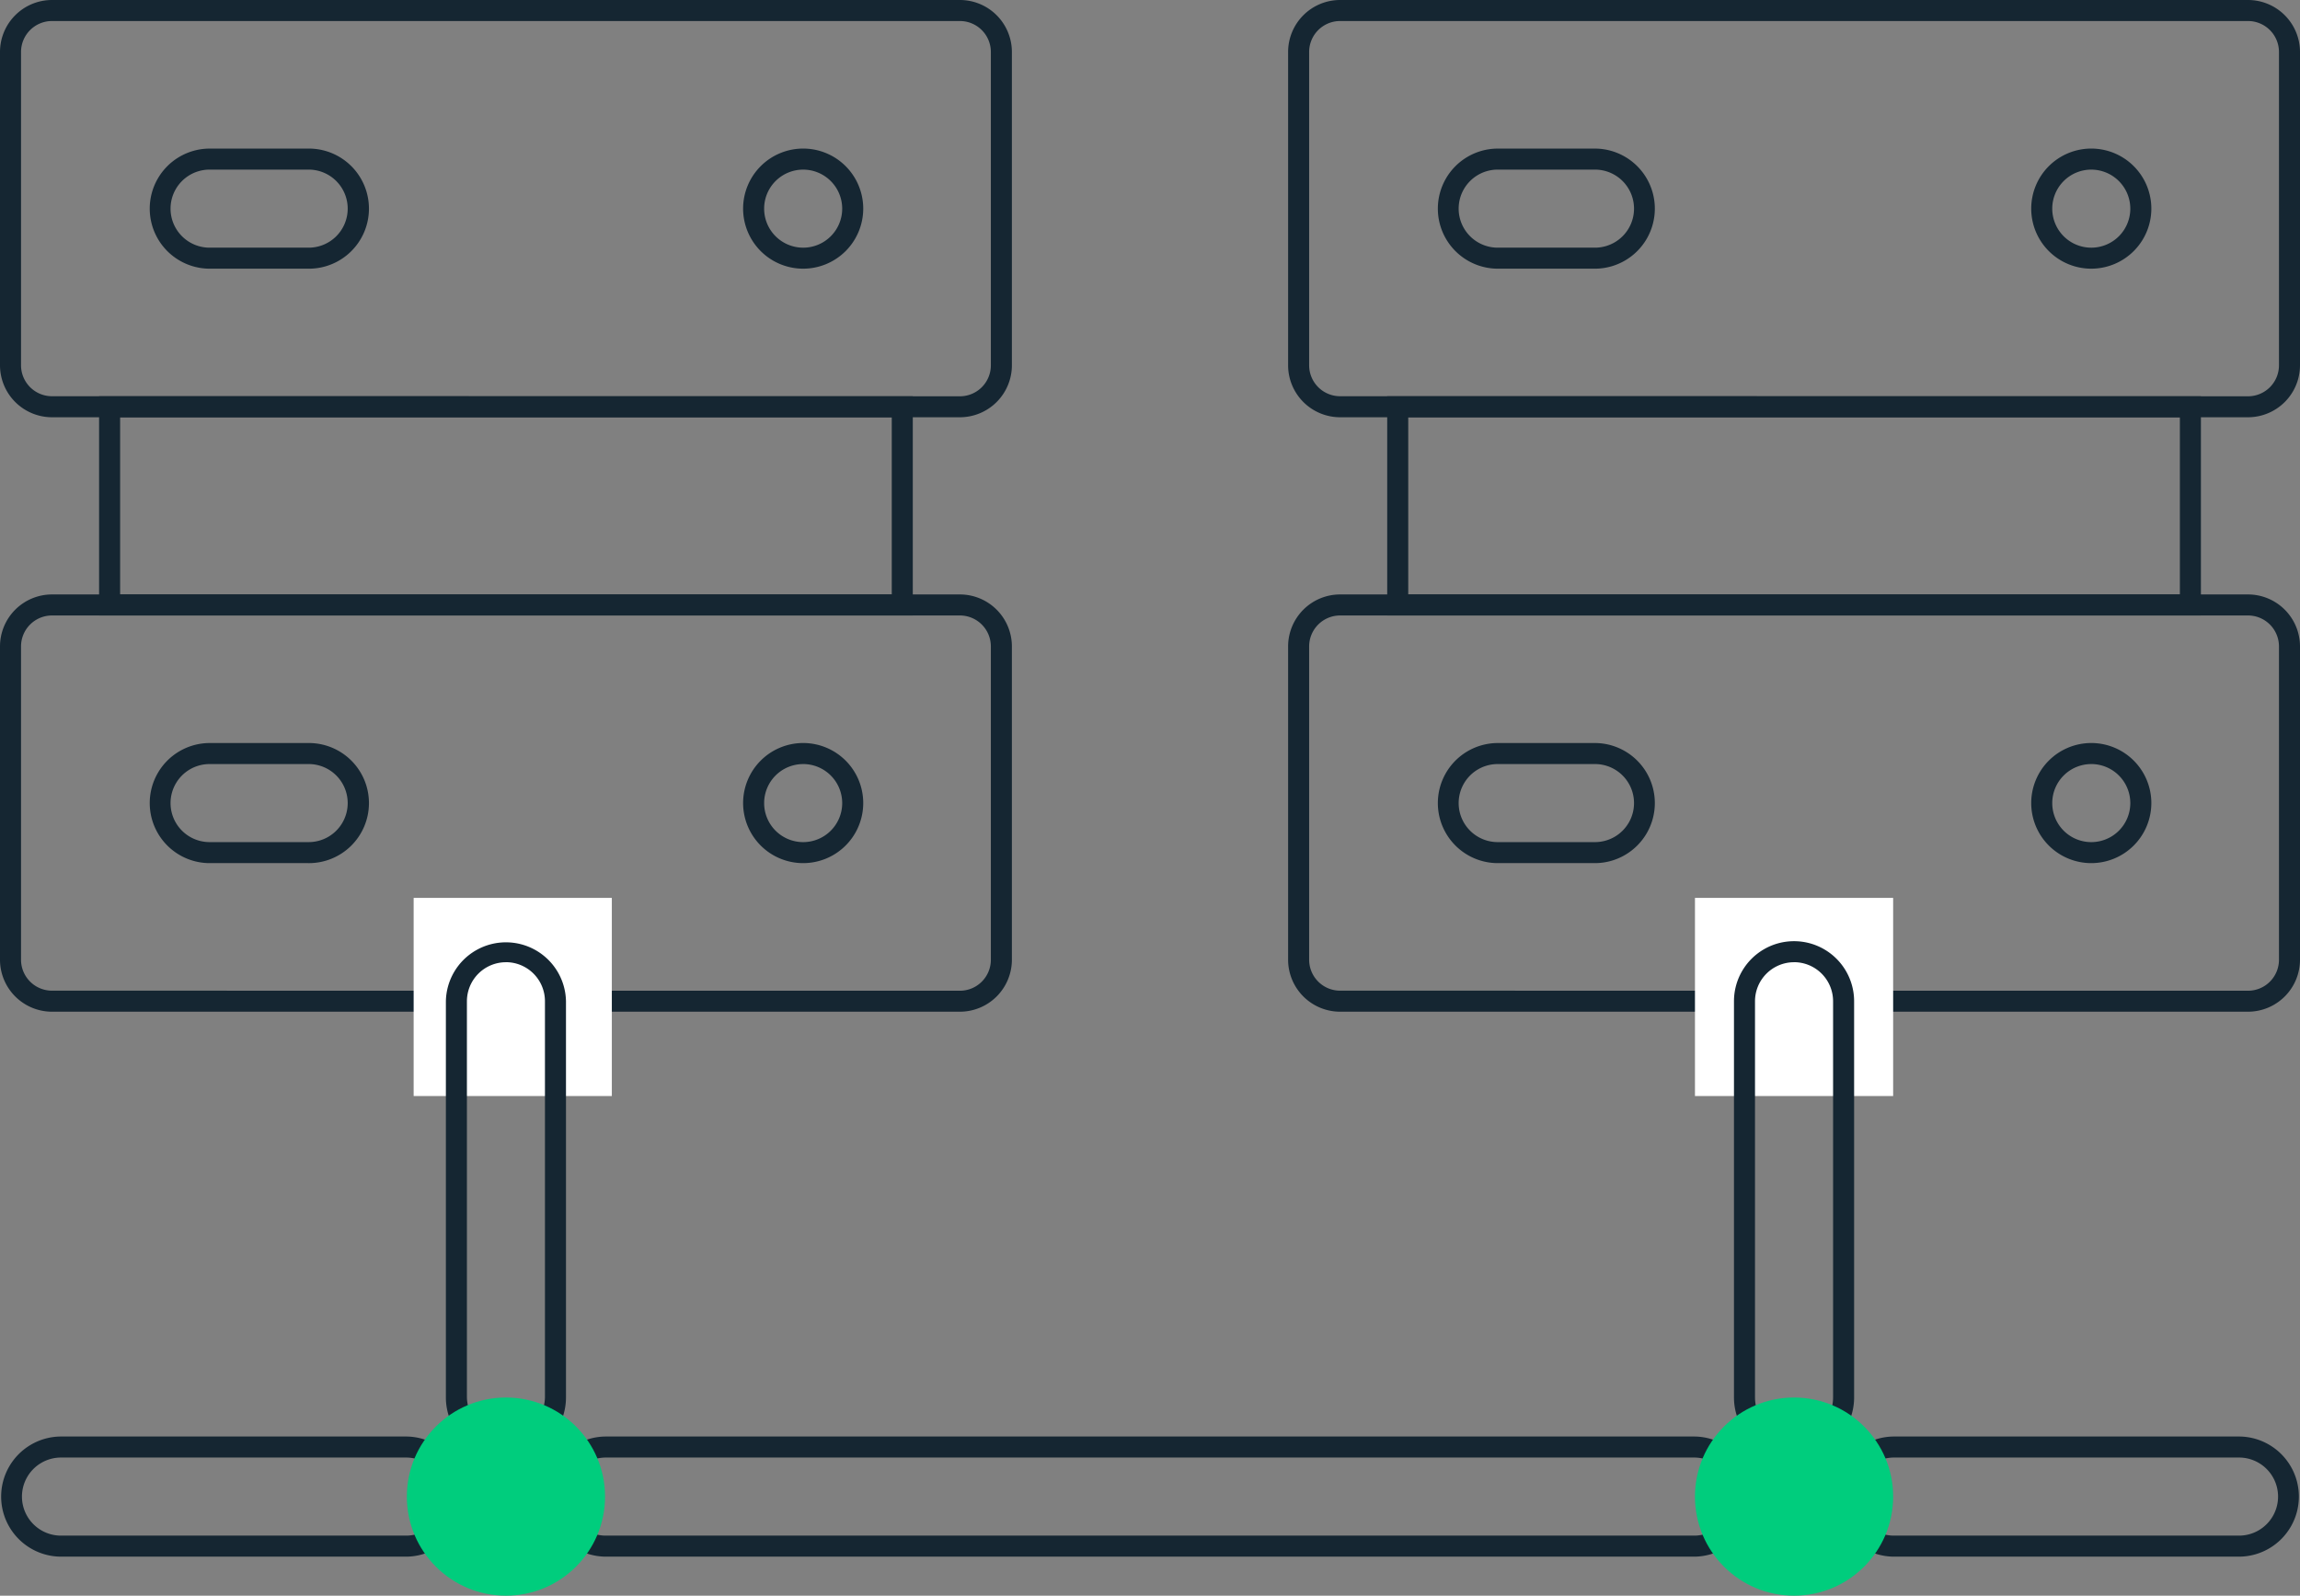 <svg xmlns="http://www.w3.org/2000/svg" width="109.371" height="75.888" viewBox="0 0 109.371 75.888"><rect x="0" y="0" width="109.371" height="75.888" fill="#808080" stroke="none"/><g transform="translate(-1264.45 -4202.042)"><path d="M1.972-.5H45.146a2.474,2.474,0,0,1,2.472,2.472v14.9a2.474,2.474,0,0,1-2.472,2.472H1.972A2.474,2.474,0,0,1-.5,16.875V1.972A2.474,2.474,0,0,1,1.972-.5ZM45.146,18.347a1.473,1.473,0,0,0,1.472-1.472V1.972A1.473,1.473,0,0,0,45.146.5H1.972A1.473,1.473,0,0,0,.5,1.972v14.9a1.473,1.473,0,0,0,1.472,1.472Z" transform="translate(1264.95 4230.813)" fill="#152632"></path><path d="M1.972-.5H45.146a2.474,2.474,0,0,1,2.472,2.472v14.9a2.474,2.474,0,0,1-2.472,2.472H1.972A2.474,2.474,0,0,1-.5,16.875V1.972A2.474,2.474,0,0,1,1.972-.5ZM45.146,18.347a1.473,1.473,0,0,0,1.472-1.472V1.972A1.473,1.473,0,0,0,45.146.5H1.972A1.473,1.473,0,0,0,.5,1.972v14.9a1.473,1.473,0,0,0,1.472,1.472Z" transform="translate(1326.203 4230.813)" fill="#152632"></path><rect width="9.424" height="9.424" transform="translate(1345.05 4244.744)" fill="#fff"></rect><rect width="9.424" height="9.424" transform="translate(1284.12 4244.744)" fill="#fff"></rect><path d="M1336.311,4264.06a2.859,2.859,0,0,1-2.856-2.855v-18.847a2.856,2.856,0,0,1,5.713,0V4261.2A2.859,2.859,0,0,1,1336.311,4264.06Zm0-23.558a1.858,1.858,0,0,0-1.856,1.855V4261.2a1.856,1.856,0,0,0,3.713,0v-18.847A1.858,1.858,0,0,0,1336.311,4240.5Z" transform="translate(13.45 7.302)" fill="#152632"></path><path d="M1285.051,4264.06a2.859,2.859,0,0,1-2.856-2.855v-18.847a2.856,2.856,0,0,1,5.711,0V4261.2A2.858,2.858,0,0,1,1285.051,4264.06Zm0-23.558a1.858,1.858,0,0,0-1.856,1.855V4261.2a1.856,1.856,0,0,0,3.711,0v-18.847A1.857,1.857,0,0,0,1285.051,4240.5Z" transform="translate(3.458 7.302)" fill="#152632"></path><path d="M1340.823,4264.93h-51.83a2.857,2.857,0,0,1,0-5.713h51.83a2.857,2.857,0,0,1,0,5.713Zm-51.83-4.713a1.857,1.857,0,0,0,0,3.713h51.83a1.857,1.857,0,0,0,0-3.713Z" transform="translate(4.227 11.144)" fill="#152632"></path><path d="M1356.745,4264.93h-16.491a2.857,2.857,0,0,1,0-5.713h16.491a2.857,2.857,0,0,1,0,5.713Zm-16.491-4.713a1.857,1.857,0,0,0,0,3.713h16.491a1.857,1.857,0,0,0,0-3.713Z" transform="translate(14.219 11.144)" fill="#152632"></path><path d="M1283.8,4264.93h-16.492a2.857,2.857,0,0,1,0-5.713H1283.8a2.857,2.857,0,0,1,0,5.713Zm-16.492-4.713a1.857,1.857,0,0,0,0,3.713H1283.8a1.857,1.857,0,0,0,0-3.713Z" transform="translate(0 11.144)" fill="#152632"></path><path d="M1.972-.5H45.146a2.474,2.474,0,0,1,2.472,2.472v14.9a2.474,2.474,0,0,1-2.472,2.472H1.972A2.474,2.474,0,0,1-.5,16.875V1.972A2.474,2.474,0,0,1,1.972-.5ZM45.146,18.347a1.473,1.473,0,0,0,1.472-1.472V1.972A1.473,1.473,0,0,0,45.146.5H1.972A1.473,1.473,0,0,0,.5,1.972v14.9a1.473,1.473,0,0,0,1.472,1.472Z" transform="translate(1264.95 4202.542)" fill="#152632"></path><path d="M-.5-.5H38.194V9.924H-.5ZM37.194.5H.5V8.924H37.194Z" transform="translate(1269.662 4221.388)" fill="#152632"></path><path d="M1277.932,4213.667h-4.712a2.856,2.856,0,0,1,0-5.711h4.712a2.856,2.856,0,1,1,0,5.711Zm-4.712-4.711a1.856,1.856,0,0,0,0,3.711h4.712a1.856,1.856,0,1,0,0-3.711Z" transform="translate(1.153 1.153)" fill="#152632"></path><path d="M1277.932,4237.327h-4.712a2.856,2.856,0,0,1,0-5.711h4.712a2.856,2.856,0,1,1,0,5.711Zm-4.712-4.711a1.856,1.856,0,0,0,0,3.711h4.712a1.856,1.856,0,1,0,0-3.711Z" transform="translate(1.153 5.764)" fill="#152632"></path><path d="M1296.879,4213.667a2.856,2.856,0,1,1,2.856-2.854A2.858,2.858,0,0,1,1296.879,4213.667Zm0-4.711a1.856,1.856,0,1,0,1.856,1.857A1.858,1.858,0,0,0,1296.879,4208.956Z" transform="translate(5.764 1.153)" fill="#152632"></path><path d="M1296.879,4237.327a2.856,2.856,0,1,1,2.856-2.855A2.858,2.858,0,0,1,1296.879,4237.327Zm0-4.711a1.856,1.856,0,1,0,1.856,1.856A1.858,1.858,0,0,0,1296.879,4232.615Z" transform="translate(5.764 5.764)" fill="#152632"></path><path d="M1.972-.5H45.146a2.474,2.474,0,0,1,2.472,2.472v14.9a2.474,2.474,0,0,1-2.472,2.472H1.972A2.474,2.474,0,0,1-.5,16.875V1.972A2.474,2.474,0,0,1,1.972-.5ZM45.146,18.347a1.473,1.473,0,0,0,1.472-1.472V1.972A1.473,1.473,0,0,0,45.146.5H1.972A1.473,1.473,0,0,0,.5,1.972v14.9a1.473,1.473,0,0,0,1.472,1.472Z" transform="translate(1326.203 4202.542)" fill="#152632"></path><path d="M-.5-.5H38.194V9.924H-.5ZM37.194.5H.5V8.924H37.194Z" transform="translate(1330.915 4221.388)" fill="#152632"></path><path d="M1329.194,4213.667h-4.713a2.856,2.856,0,0,1,0-5.711h4.713a2.856,2.856,0,0,1,0,5.711Zm-4.713-4.711a1.856,1.856,0,0,0,0,3.711h4.713a1.856,1.856,0,0,0,0-3.711Z" transform="translate(11.145 1.153)" fill="#152632"></path><path d="M1329.194,4237.327h-4.713a2.856,2.856,0,0,1,0-5.711h4.713a2.856,2.856,0,0,1,0,5.711Zm-4.713-4.711a1.856,1.856,0,0,0,0,3.711h4.713a1.856,1.856,0,0,0,0-3.711Z" transform="translate(11.145 5.764)" fill="#152632"></path><path d="M1348.141,4213.667a2.856,2.856,0,1,1,2.855-2.854A2.859,2.859,0,0,1,1348.141,4213.667Zm0-4.711a1.856,1.856,0,1,0,1.855,1.857A1.859,1.859,0,0,0,1348.141,4208.956Z" transform="translate(15.756 1.153)" fill="#152632"></path><path d="M1348.141,4237.327a2.856,2.856,0,1,1,2.855-2.855A2.859,2.859,0,0,1,1348.141,4237.327Zm0-4.711a1.856,1.856,0,1,0,1.855,1.856A1.858,1.858,0,0,0,1348.141,4232.615Z" transform="translate(15.756 5.764)" fill="#152632"></path><circle cx="4.712" cy="4.712" r="4.712" transform="translate(1283.797 4268.506)" fill="#00cd7d"></circle><circle cx="4.712" cy="4.712" r="4.712" transform="translate(1345.05 4268.506)" fill="#00cd7d"></circle></g></svg>